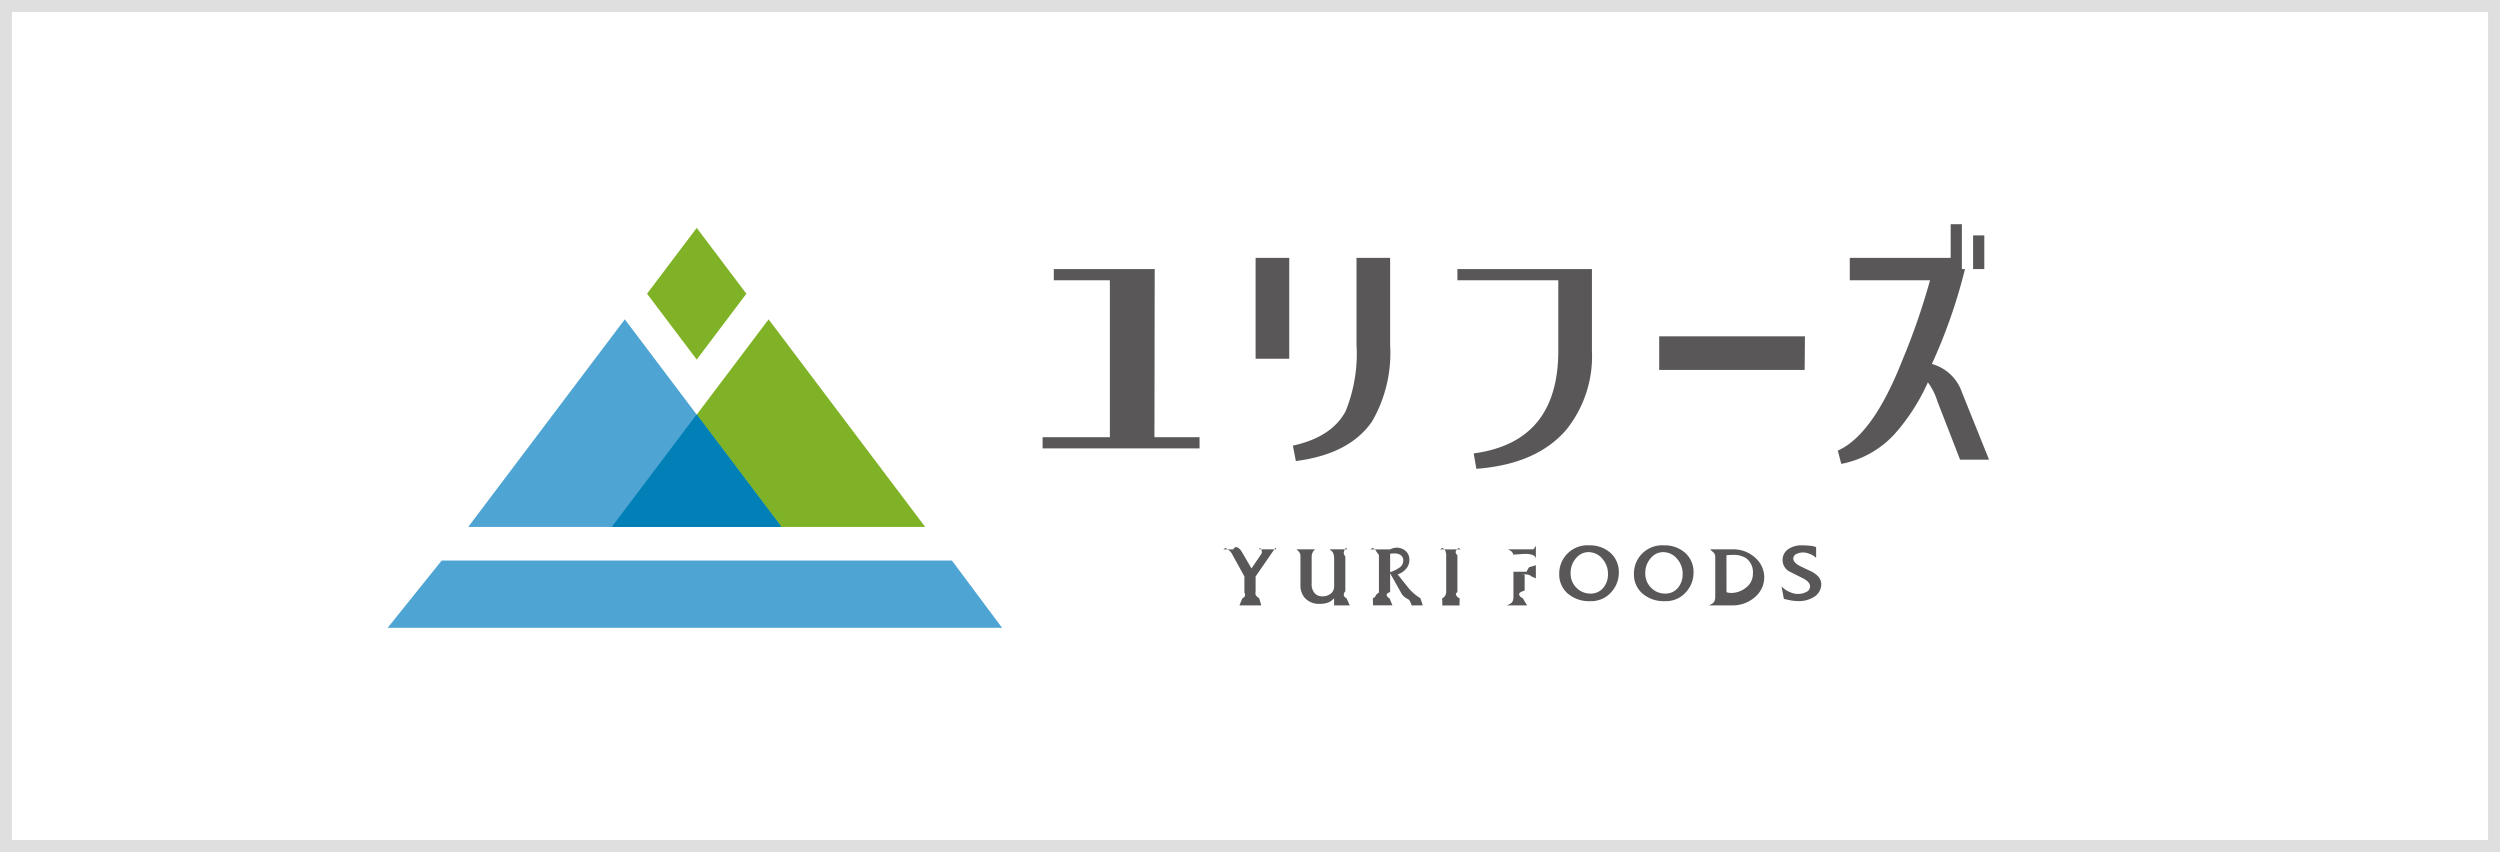<svg xmlns="http://www.w3.org/2000/svg" viewBox="0 0 223 76"><rect x="0" y="0" width="223" height="76" fill="#333333" stroke="none"/><g data-name="レイヤー 2"><g data-name="レイヤー 1"><path fill="#fff" d="M.533.533h221.934v74.934H.533z"/><path d="M221.934 1.066v73.868H1.066V1.066h220.868M223 0H0v76h223V0z" fill="#dfdfdf"/><path d="M103 24l-.024 15H107v1H93v-1h6V25h-5v-1zm12-1v9h-3v-9zm9 0v7.758a12.21 12.21 0 01-1.61 6.833q-2.008 2.919-6.8 3.535l-.265-1.375q3.463-.759 4.7-3.061a13.629 13.629 0 00.975-5.979V23zm18 8.307a10.456 10.456 0 01-2.285 7.024q-2.645 3.084-8.024 3.487l-.238-1.376q7.547-1 7.547-9.158V25h-9v-1h12zM148 30h13l-.024 3H148zm26-10h1v4h.277a48.113 48.113 0 01-2.953 8.466A3.928 3.928 0 01175 34.98l2.422 6.02h-2.585l-2.015-5.19a5.719 5.719 0 00-.854-1.707 18.058 18.058 0 01-2.891 4.527 8.65 8.65 0 01-4.836 2.749l-.308-1.185q3.129-1.4 5.737-8.012A60.132 60.132 0 00172.158 25H165v-2h9zm2 4v-3h1v3zm-62.23 24.853l.068.147h-1.494l-.01-.122a.228.228 0 01.152.112.4.4 0 01.071.23.332.332 0 01-.052.2l-.871 1.285-.876-1.5a1.018 1.018 0 00-.365-.371c-.106-.047-.241-.072-.4.172h-.874l.194-.13a2.277 2.277 0 01.355.245 1.1 1.1 0 01.216.27L111 51.419v1.447a.316.316 0 01-.175.492l-.269.642h1.949l-.186-.638a.923.923 0 01-.245-.2.356.356 0 01-.074-.349v-1.391zM120.4 54l-.293-.643a.358.358 0 01-.216-.193.354.354 0 01.113-.411v-3.131a.394.394 0 01-.114-.444.758.758 0 01.182-.318l.1.14h-1.581l.141.11a.622.622 0 01.209.277 1.387 1.387 0 01.064.479v2.426a.815.815 0 01-.282.646 1.155 1.155 0 01-.792.253.87.87 0 01-.614-.228 1.15 1.15 0 01-.317-.883v-2.432a.843.843 0 01.064-.314.617.617 0 01.135-.227l.119-.107h-1.675l.115.106a.828.828 0 01.189.234.729.729 0 01.053.308v2.544a1.7 1.7 0 00.363 1.111 1.68 1.68 0 001.376.559 2.026 2.026 0 00.818-.149 1.645 1.645 0 00.443-.346V54zm6.3-.64a4.061 4.061 0 01-1.084-.939q-.476-.592-.944-1.186a1.566 1.566 0 00.659-.4 1.215 1.215 0 00.386-.878 1.02 1.02 0 00-.51-.938 1.21 1.21 0 00-1.2-.015h-1.773l.206-.129a.894.894 0 01.224.146 3.948 3.948 0 00.336.479v3.362a.678.678 0 00-.323.336.312.312 0 01-.217.153l.011.646h1.736l-.273-.642a.424.424 0 01-.222-.2c-.048-.095-.071-.212.288-.347v-1.671l1.052 1.873a1.38 1.38 0 00.458.391c.107.049.244.074.405.6h1zm-2.7-2.323V49.4a1.373 1.373 0 01.162-.026c.053 0 .121-.006.207-.006a.939.939 0 01.6.167.561.561 0 01.2.465.739.739 0 01-.271.583 3.16 3.16 0 01-.879.451zm5.936 2.123c-.086-.118-.129-.23.064-.333v-3.3c-.193-.176-.169-.311-.12-.4a.76.76 0 01.243-.253l.16.132h-1.83l.211-.129a.593.593 0 01.26.252 1.3 1.3 0 01.076.336v3.368a.728.728 0 01-.134.36.4.4 0 01-.222.167l.012.646h1.532l.01-.647a.416.416 0 01-.262-.199zm7.041-4.432l-.2.272h-2.257l.206.121a.5.5 0 01.231.258.9.9 0 01.042.309v3.479a1.362 1.362 0 01-.043.39.509.509 0 01-.285.319l-.261.124h1.811l-.405-.657a.438.438 0 01-.29-.264c-.043-.1-.065-.235.473-.4v-1.433l-.27-.02a1.946 1.946 0 01.609.045c.155.039.21.089.23.124l.431.2v-1.177l-.424.128s-.021.019-.121.026-.282.428-.282.428H135v-1.537c.546-.021.636-.036.73-.043s.221-.012.344-.012a1.916 1.916 0 01.564.073.586.586 0 01.32.206l.042.159v-1.173zm6.647.56a2.777 2.777 0 00-1.883-.644 2.514 2.514 0 00-2.658 2.546 2.251 2.251 0 00.736 1.733 2.916 2.916 0 002.041.7 2.382 2.382 0 001.927-.876 2.531 2.531 0 00.612-1.651 2.288 2.288 0 00-.775-1.808zm-.624 3.16a1.431 1.431 0 01-1.137.5 1.706 1.706 0 01-1.229-.506 1.749 1.749 0 01-.535-1.3 1.976 1.976 0 01.507-1.381 1.422 1.422 0 011.069-.511 1.609 1.609 0 011.28.621 2.008 2.008 0 01.478 1.315 1.874 1.874 0 01-.433 1.262zm7.288-3.16a2.777 2.777 0 00-1.883-.644 2.514 2.514 0 00-2.658 2.546 2.25 2.25 0 00.735 1.733 2.917 2.917 0 002.041.7 2.382 2.382 0 001.928-.876 2.531 2.531 0 00.612-1.651 2.288 2.288 0 00-.775-1.808zm-.628 3.16a1.429 1.429 0 01-1.137.5 1.7 1.7 0 01-1.228-.506 1.749 1.749 0 01-.535-1.3 1.98 1.98 0 01.506-1.381 1.425 1.425 0 011.07-.511 1.609 1.609 0 011.28.621 2.007 2.007 0 01.477 1.315 1.869 1.869 0 01-.433 1.262zm6.974-2.636A2.911 2.911 0 00154.51 49h-1.974l.364.335a.692.692 0 01.1.41v3.43a1.188 1.188 0 01-.068.442.55.55 0 01-.262.261l-.223.122h2a3 3 0 002.183-.819 2.289 2.289 0 000-3.369zM154 49.518c.1 0 .2-.008.294-.014.11-.006.207-.009.293-.009a2.053 2.053 0 011.173.3 1.563 1.563 0 01.6 1.379 1.541 1.541 0 01-.685 1.292 2.065 2.065 0 01-1.234.425 1.436 1.436 0 01-.263-.021 1.018 1.018 0 01-.175-.047zm8.113 1.834a2.085 2.085 0 00-.621-.416c-.762-.358-1-.477-1.06-.514-.311-.191-.468-.391-.468-.595a.444.444 0 01.227-.386 1.376 1.376 0 011.192-.046 1.622 1.622 0 01.516.279l.1.085v-.949l-.036-.017a1.756 1.756 0 00-.54-.114 7.317 7.317 0 00-.706-.035 2.06 2.06 0 00-1.168.316 1.173 1.173 0 00.062 2.017c.379.191.757.381 1.136.567.473.229.713.487.713.768a.544.544 0 01-.3.471 1.614 1.614 0 01-1.438.056 2.081 2.081 0 01-.675-.405l-.133-.121.208 1.107.038.009c.239.059.461.106.659.139a3.621 3.621 0 00.577.05 2.5 2.5 0 001.441-.39 1.316 1.316 0 00.619-1.135 1.048 1.048 0 00-.343-.741z" fill="#595757"/><path d="M54.593 47L68.56 28.484 82.527 47H55m7.147-14.927L57.716 26.2l4.431-5.873 4.43 5.873-4.43 5.873z" fill="#80b227"/><path d="M89.387 56H34.579l4.819-6h45.514l4.475 6zm-47.62-9l13.967-18.516L69.701 47H41.767z" fill="#4ea4d3"/><path fill="#0080b6" d="M69.711 47l-7.569-10.035L54.572 47h15.139z"/></g></g></svg>